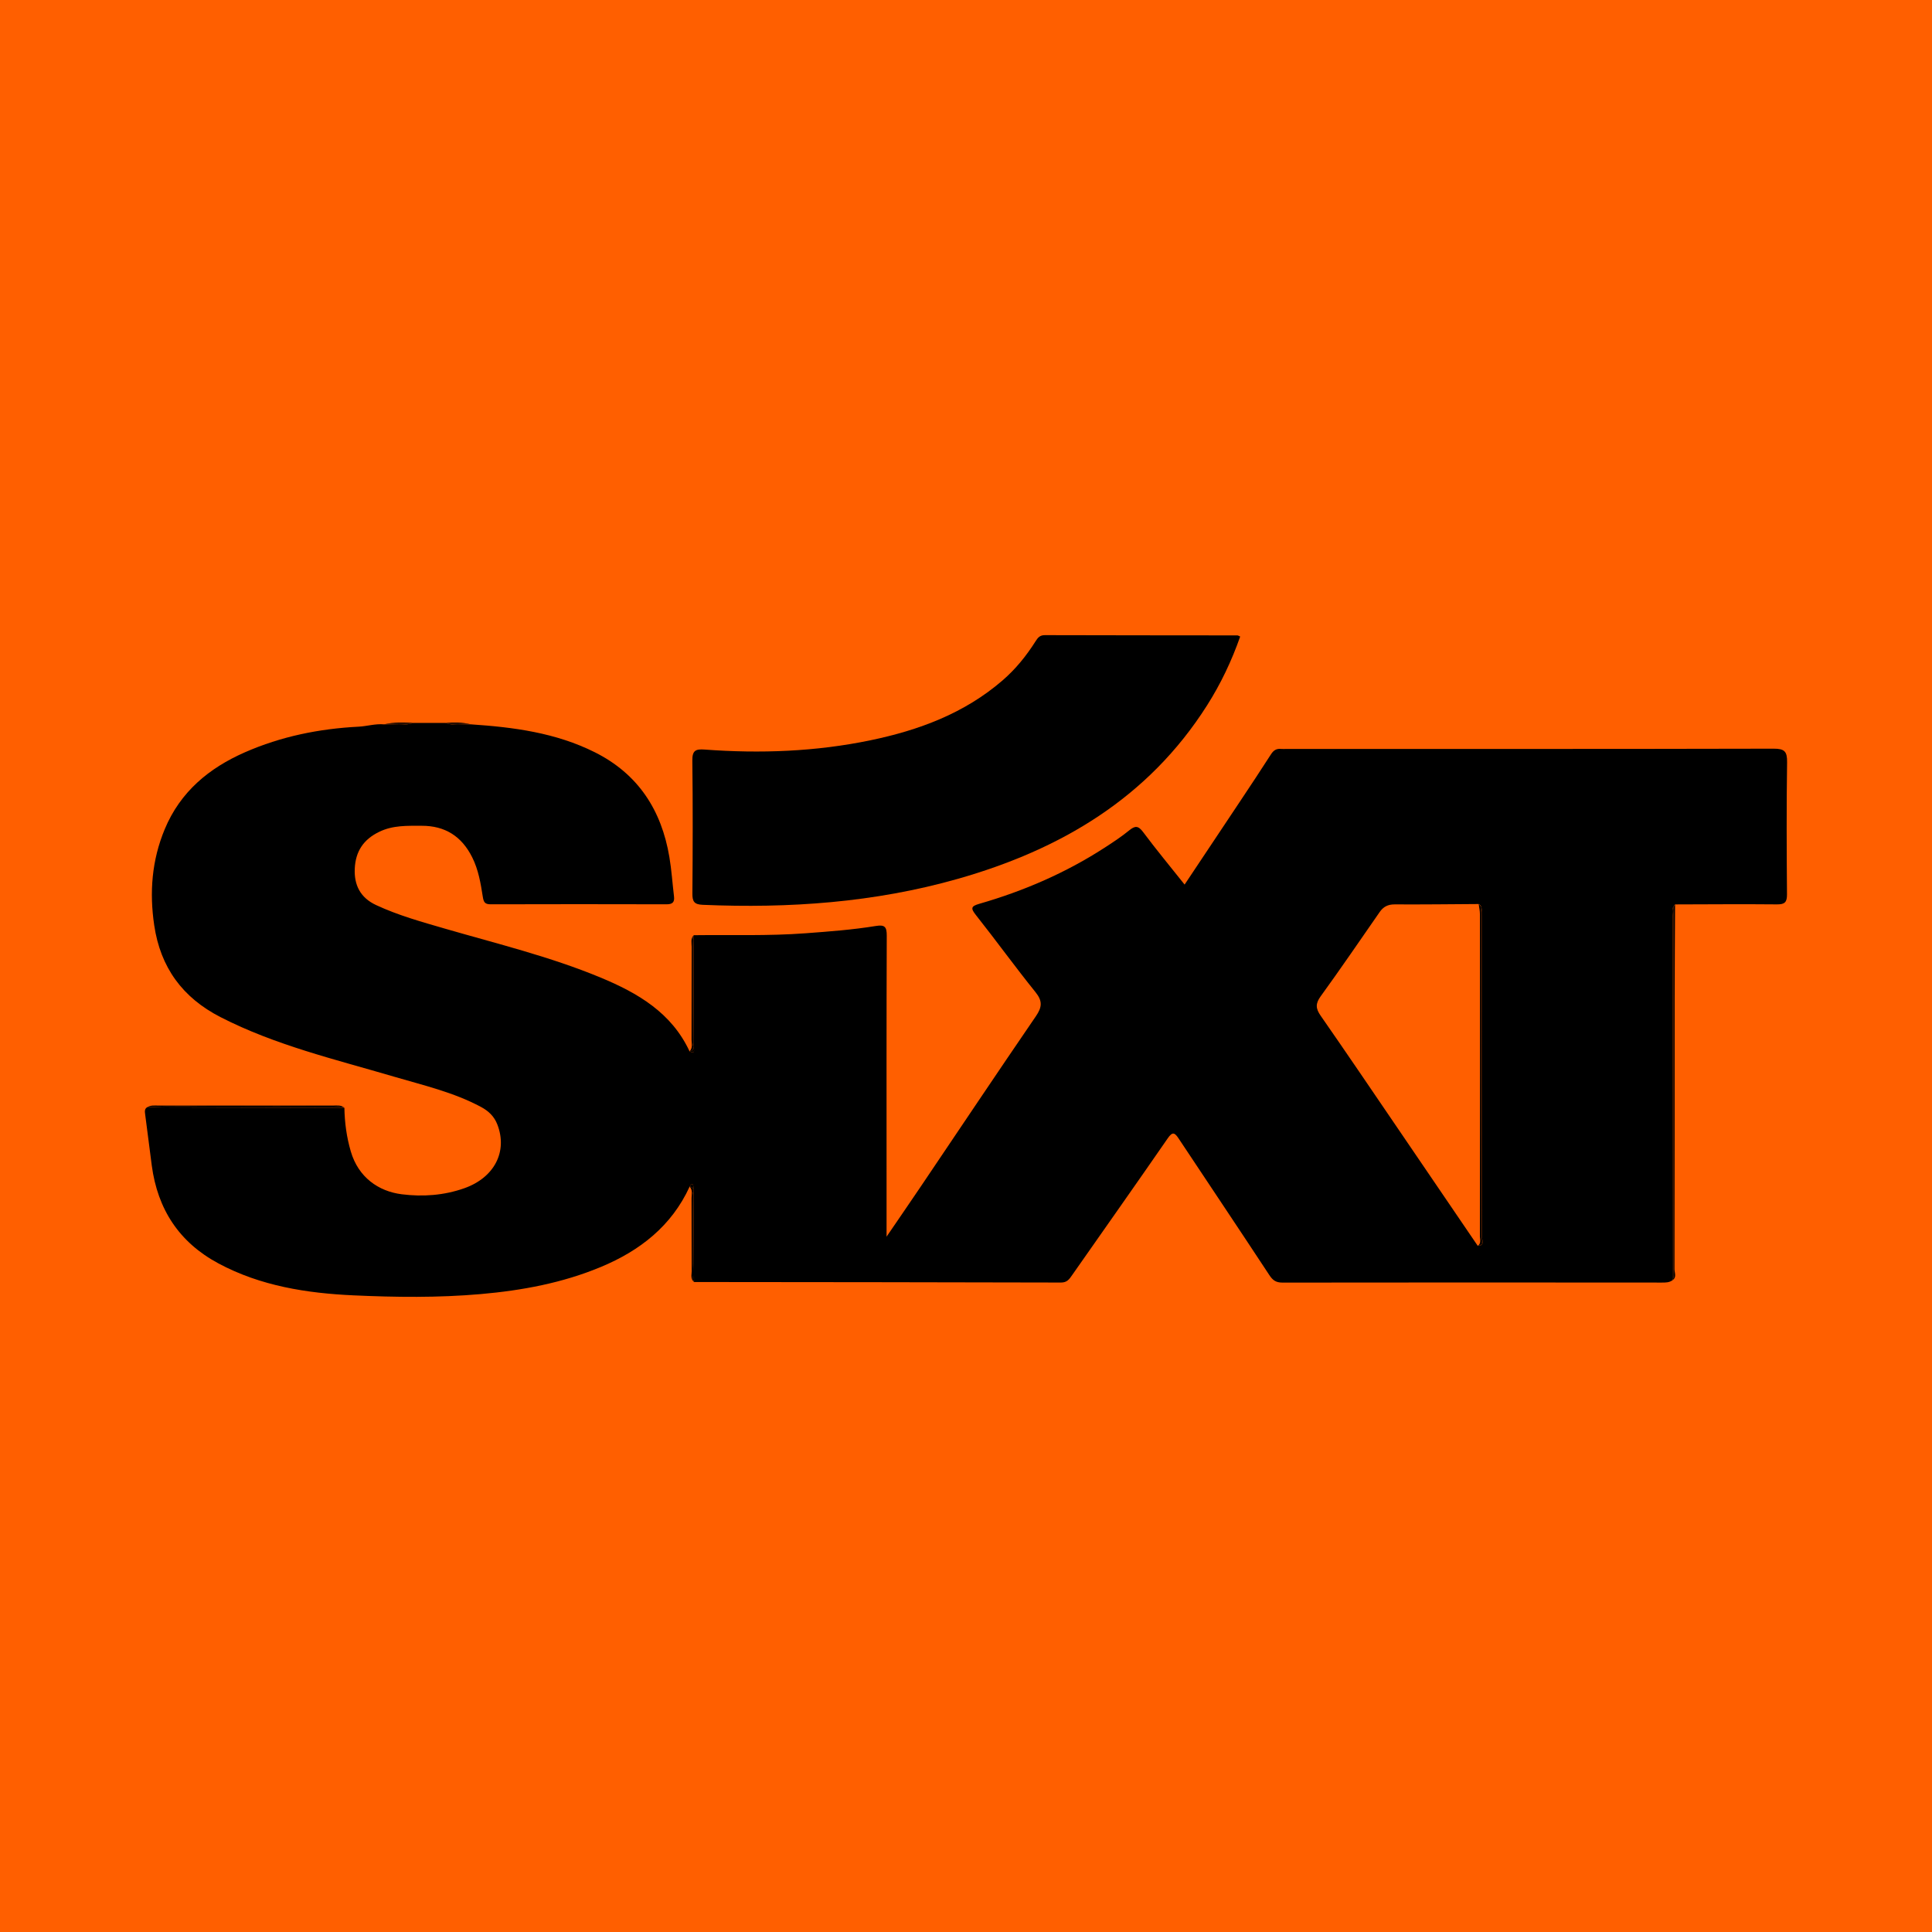 <?xml version="1.0" encoding="utf-8"?>
<!-- Generator: Adobe Illustrator 17.0.0, SVG Export Plug-In . SVG Version: 6.00 Build 0)  -->
<!DOCTYPE svg PUBLIC "-//W3C//DTD SVG 1.1//EN" "http://www.w3.org/Graphics/SVG/1.1/DTD/svg11.dtd">
<svg version="1.1" id="Layer_1" xmlns="http://www.w3.org/2000/svg" xmlns:xlink="http://www.w3.org/1999/xlink" x="0px" y="0px"
	 width="200px" height="200px" viewBox="0 0 200 200" enable-background="new 0 0 200 200" xml:space="preserve">
<rect fill="#FF5F00" width="200" height="200"/>
<g>
	<path d="M184.999,78.906c0.016-1.113-0.263-1.406-1.392-1.403c-16.807,0.039-33.613,0.027-50.42,0.027
		c-0.193,0-0.388,0.017-0.579-0.002c-0.476-0.047-0.774,0.147-1.036,0.557c-1.06,1.656-2.151,3.292-3.239,4.93
		c-1.871,2.815-3.749,5.627-5.703,8.557c-1.492-1.875-2.94-3.621-4.295-5.437c-0.506-0.678-0.837-0.669-1.448-0.169
		c-0.803,0.658-1.68,1.233-2.554,1.798c-4.017,2.598-8.363,4.475-12.95,5.796c-0.878,0.253-0.912,0.465-0.349,1.176
		c2.085,2.631,4.051,5.356,6.158,7.968c0.745,0.924,0.687,1.555,0.044,2.495c-4.008,5.854-7.951,11.753-11.92,17.634
		c-1.106,1.638-2.227,3.266-3.539,5.187c0-2.05,0-3.737,0-5.425c0-8.577-0.014-17.154,0.02-25.732
		c0.004-0.933-0.213-1.155-1.147-1.003c-2.4,0.392-4.828,0.57-7.255,0.752c-3.859,0.29-7.721,0.152-11.582,0.2
		c-0.007,3.849-0.008,7.698-0.038,11.546c-0.001,0.156,0.324,0.816-0.392,0.479c-1.859-4.004-5.366-6.044-9.208-7.639
		C56.956,99.03,51.465,97.7,46.053,96.13c-2.415-0.701-4.833-1.372-7.121-2.438c-1.628-0.758-2.292-2.072-2.206-3.799
		c0.087-1.75,0.89-2.989,2.527-3.782c1.433-0.694,2.905-0.624,4.398-0.627c2.424-0.005,4.144,1.089,5.231,3.264
		c0.648,1.296,0.879,2.692,1.097,4.085c0.091,0.583,0.232,0.781,0.825,0.78c6.065-0.017,12.13-0.017,18.195-0.001
		c0.61,0.002,0.846-0.208,0.774-0.808c-0.163-1.363-0.252-2.738-0.48-4.089c-0.817-4.849-3.225-8.59-7.713-10.839
		c-4.044-2.026-8.416-2.597-12.849-2.893c-0.884,0.028-1.773,0.159-2.639-0.145c-1.083-0.001-2.166-0.002-3.249-0.003
		c-1.018,0.314-2.058,0.169-3.092,0.151c0,0,0.001,0,0.001,0c0,0-0.001,0-0.001,0c-0.893-0.083-1.754,0.196-2.631,0.24
		c-4.078,0.209-8.026,1.01-11.765,2.651c-3.717,1.632-6.689,4.084-8.302,7.962c-1.34,3.221-1.595,6.534-1.088,9.948
		c0.647,4.361,2.923,7.487,6.87,9.509c5.688,2.914,11.859,4.365,17.923,6.152c3.063,0.903,6.195,1.617,9.041,3.147
		c0.763,0.41,1.352,0.956,1.682,1.802c1.096,2.809-0.303,5.506-3.408,6.607c-2.117,0.751-4.319,0.9-6.482,0.628
		c-2.407-0.302-4.497-1.755-5.278-4.44c-0.436-1.498-0.634-2.979-0.661-4.51c-6.036-0.012-12.071-0.024-18.106-0.038
		c-0.769-0.002-1.537-0.017-2.306-0.026c-0.295,0.173-0.248,0.463-0.216,0.721c0.222,1.774,0.451,3.547,0.688,5.32
		c0.607,4.53,2.833,7.95,6.902,10.131c4.366,2.34,9.156,3.084,13.97,3.305c4.372,0.201,8.774,0.254,13.163-0.129
		c4.291-0.374,8.479-1.152,12.459-2.811c4.026-1.679,7.315-4.228,9.184-8.315c0.242-0.419,0.382-0.312,0.394,0.097
		c0.021,0.69,0.006,1.381,0.01,2.071c0.016,2.569,0.034,5.138,0.051,7.707l0,0c12.664,0.013,25.328,0.019,37.992,0.054
		c0.633,0.002,0.862-0.356,1.148-0.766c3.304-4.721,6.628-9.429,9.903-14.17c0.48-0.694,0.712-0.593,1.108,0.003
		c3.134,4.721,6.289,9.427,9.404,14.16c0.356,0.541,0.68,0.78,1.361,0.779c13.089-0.022,26.179-0.012,39.268-0.003
		c0.39,0,0.767,0.005,1.099-0.237c0.009-12.495,0.016-24.99,0.038-37.486c0.001-0.476-0.194-1.009,0.236-1.423c0,0,0,0,0,0
		c0,0,0,0,0,0c3.516-0.007,7.032-0.039,10.547-0.004c0.811,0.008,1.045-0.224,1.039-1.038
		C184.952,88.024,184.932,83.464,184.999,78.906z M152.978,128.971c-2.775-4.076-5.548-8.153-8.325-12.228
		c-2.64-3.873-5.266-7.756-7.943-11.603c-0.513-0.737-0.545-1.242,0.002-1.998c2.084-2.877,4.088-5.812,6.114-8.731
		c0.384-0.553,0.857-0.792,1.555-0.788c2.896,0.017,5.793-0.02,8.689-0.038c0.19,0.092,0.257,0.22,0.273,0.36
		c0.115,0.285,0.077,0.611,0.077,0.923c0.003,11.048,0.007,22.095-0.017,33.143C153.403,128.326,153.772,128.95,152.978,128.971z"/>
	<path d="M71.677,92.51c-0.007,0.831,0.198,1.12,1.078,1.157c8.93,0.379,17.763-0.234,26.391-2.687
		c10.637-3.024,19.711-8.359,25.8-17.946c1.426-2.244,2.559-4.631,3.438-7.14c-0.156-0.066-0.222-0.118-0.288-0.118
		c-6.644-0.008-13.288-0.006-19.932-0.026c-0.515-0.002-0.721,0.252-0.967,0.641c-0.953,1.505-2.062,2.878-3.422,4.052
		c-3.948,3.407-8.65,5.148-13.657,6.189c-5.673,1.179-11.412,1.39-17.177,0.962c-0.911-0.068-1.284,0.086-1.271,1.127
		C71.727,83.317,71.714,87.914,71.677,92.51z"/>
	<path d="M173.253,94.849c-0.01,12.145-0.007,24.29-0.013,36.436c0,0.416,0.107,0.849-0.109,1.249
		c0.464-0.307,0.212-0.774,0.212-1.15c0.018-9.382,0.01-18.764,0.016-28.147c0.002-3.204,0.029-6.408,0.045-9.612
		C173.098,94,173.253,94.442,173.253,94.849z"/>
	<path d="M173.168,95.048c-0.021,12.495-0.028,24.99-0.038,37.486c0.216-0.4,0.109-0.833,0.109-1.249
		c0.007-12.145,0.003-24.29,0.013-36.436c0-0.407-0.155-0.849,0.151-1.224c0,0,0,0,0,0
		C172.974,94.039,173.169,94.572,173.168,95.048z"/>
	<path d="M22.858,114.562c3.85-0.019,7.701-0.009,11.551,0.001c0.414,0.001,0.848-0.115,1.243,0.118
		c-0.356-0.329-0.8-0.232-1.215-0.232c-6.023-0.006-12.047-0.005-18.07-0.002c-0.383,0-0.776-0.048-1.128,0.17
		C17.778,114.479,20.319,114.574,22.858,114.562z"/>
	<path d="M35.652,114.681c-0.395-0.233-0.829-0.117-1.243-0.118c-3.85-0.01-7.701-0.02-11.551-0.001
		c-2.539,0.012-5.08-0.082-7.618,0.055c0.769,0.009,1.537,0.024,2.306,0.026C23.581,114.657,29.617,114.668,35.652,114.681z"/>
	<path d="M71.688,107.932c0.028-3.331,0.014-6.662,0.023-9.993c0.001-0.375-0.098-0.766,0.104-1.125
		c-0.35,0.352-0.212,0.801-0.214,1.209c-0.012,3.202-0.001,6.404-0.014,9.606c-0.002,0.406,0.145,0.855-0.202,1.21
		C72.026,108.726,71.685,108.224,71.688,107.932z"/>
	<path d="M71.777,108.36c0.03-3.849,0.031-7.697,0.038-11.546c-0.202,0.359-0.103,0.75-0.104,1.125
		c-0.009,3.331,0.005,6.662-0.023,9.993c-0.002,0.292,0.338,0.794-0.304,0.907C72.1,109.175,71.775,108.515,71.777,108.36z"/>
	<path d="M71.717,130.56c-0.029-2.271,0.004-4.544-0.029-6.815c-0.004-0.292,0.341-0.789-0.296-0.906
		c0.333,0.358,0.194,0.802,0.196,1.208c0.014,2.494,0,4.988,0.014,7.482c0.002,0.402-0.15,0.855,0.245,1.184v0
		C71.544,132.012,71.726,131.276,71.717,130.56z"/>
	<path d="M71.785,122.935c-0.013-0.408-0.152-0.515-0.394-0.097c0.637,0.117,0.292,0.614,0.296,0.906
		c0.033,2.271,0,4.543,0.029,6.815c0.009,0.717-0.173,1.452,0.13,2.154c-0.017-2.569-0.035-5.138-0.051-7.707
		C71.791,124.316,71.807,123.625,71.785,122.935z"/>
	<path d="M42.844,74.835c-1.035-0.046-2.071-0.101-3.091,0.15C40.775,74.782,41.821,75.055,42.844,74.835z"/>
	<path d="M42.844,74.835c-1.022,0.22-2.068-0.053-3.091,0.15c0,0-0.001,0-0.001,0C40.785,75.004,41.826,75.149,42.844,74.835z"/>
	<path d="M48.731,74.982c-0.87-0.23-1.753-0.204-2.639-0.145C46.963,75.045,47.859,74.792,48.731,74.982z"/>
	<path d="M48.731,74.982c-0.872-0.191-1.768,0.062-2.639-0.145C46.958,75.141,47.847,75.01,48.731,74.982z"/>
	<path d="M153.421,94.867c0-0.311,0.038-0.638-0.077-0.923c0.02,0.182-0.047,0.384-0.047,0.556
		c0.013,11.197,0.014,22.394-0.007,33.591c-0.001,0.282,0.338,0.789-0.312,0.879c0.794-0.021,0.425-0.645,0.426-0.96
		C153.428,116.963,153.424,105.915,153.421,94.867z"/>
	<path d="M153.29,128.091c0.021-11.197,0.02-22.394,0.007-33.591c0-0.171,0.067-0.374,0.047-0.556
		c-0.053-0.13-0.134-0.253-0.272-0.359c0.045,0.341,0.127,0.681,0.128,1.021c0.007,11.138,0.007,22.276-0.002,33.414
		c0,0.32,0.155,0.704-0.219,0.949C153.628,128.88,153.29,128.373,153.29,128.091z"/>
</g>
</svg>
